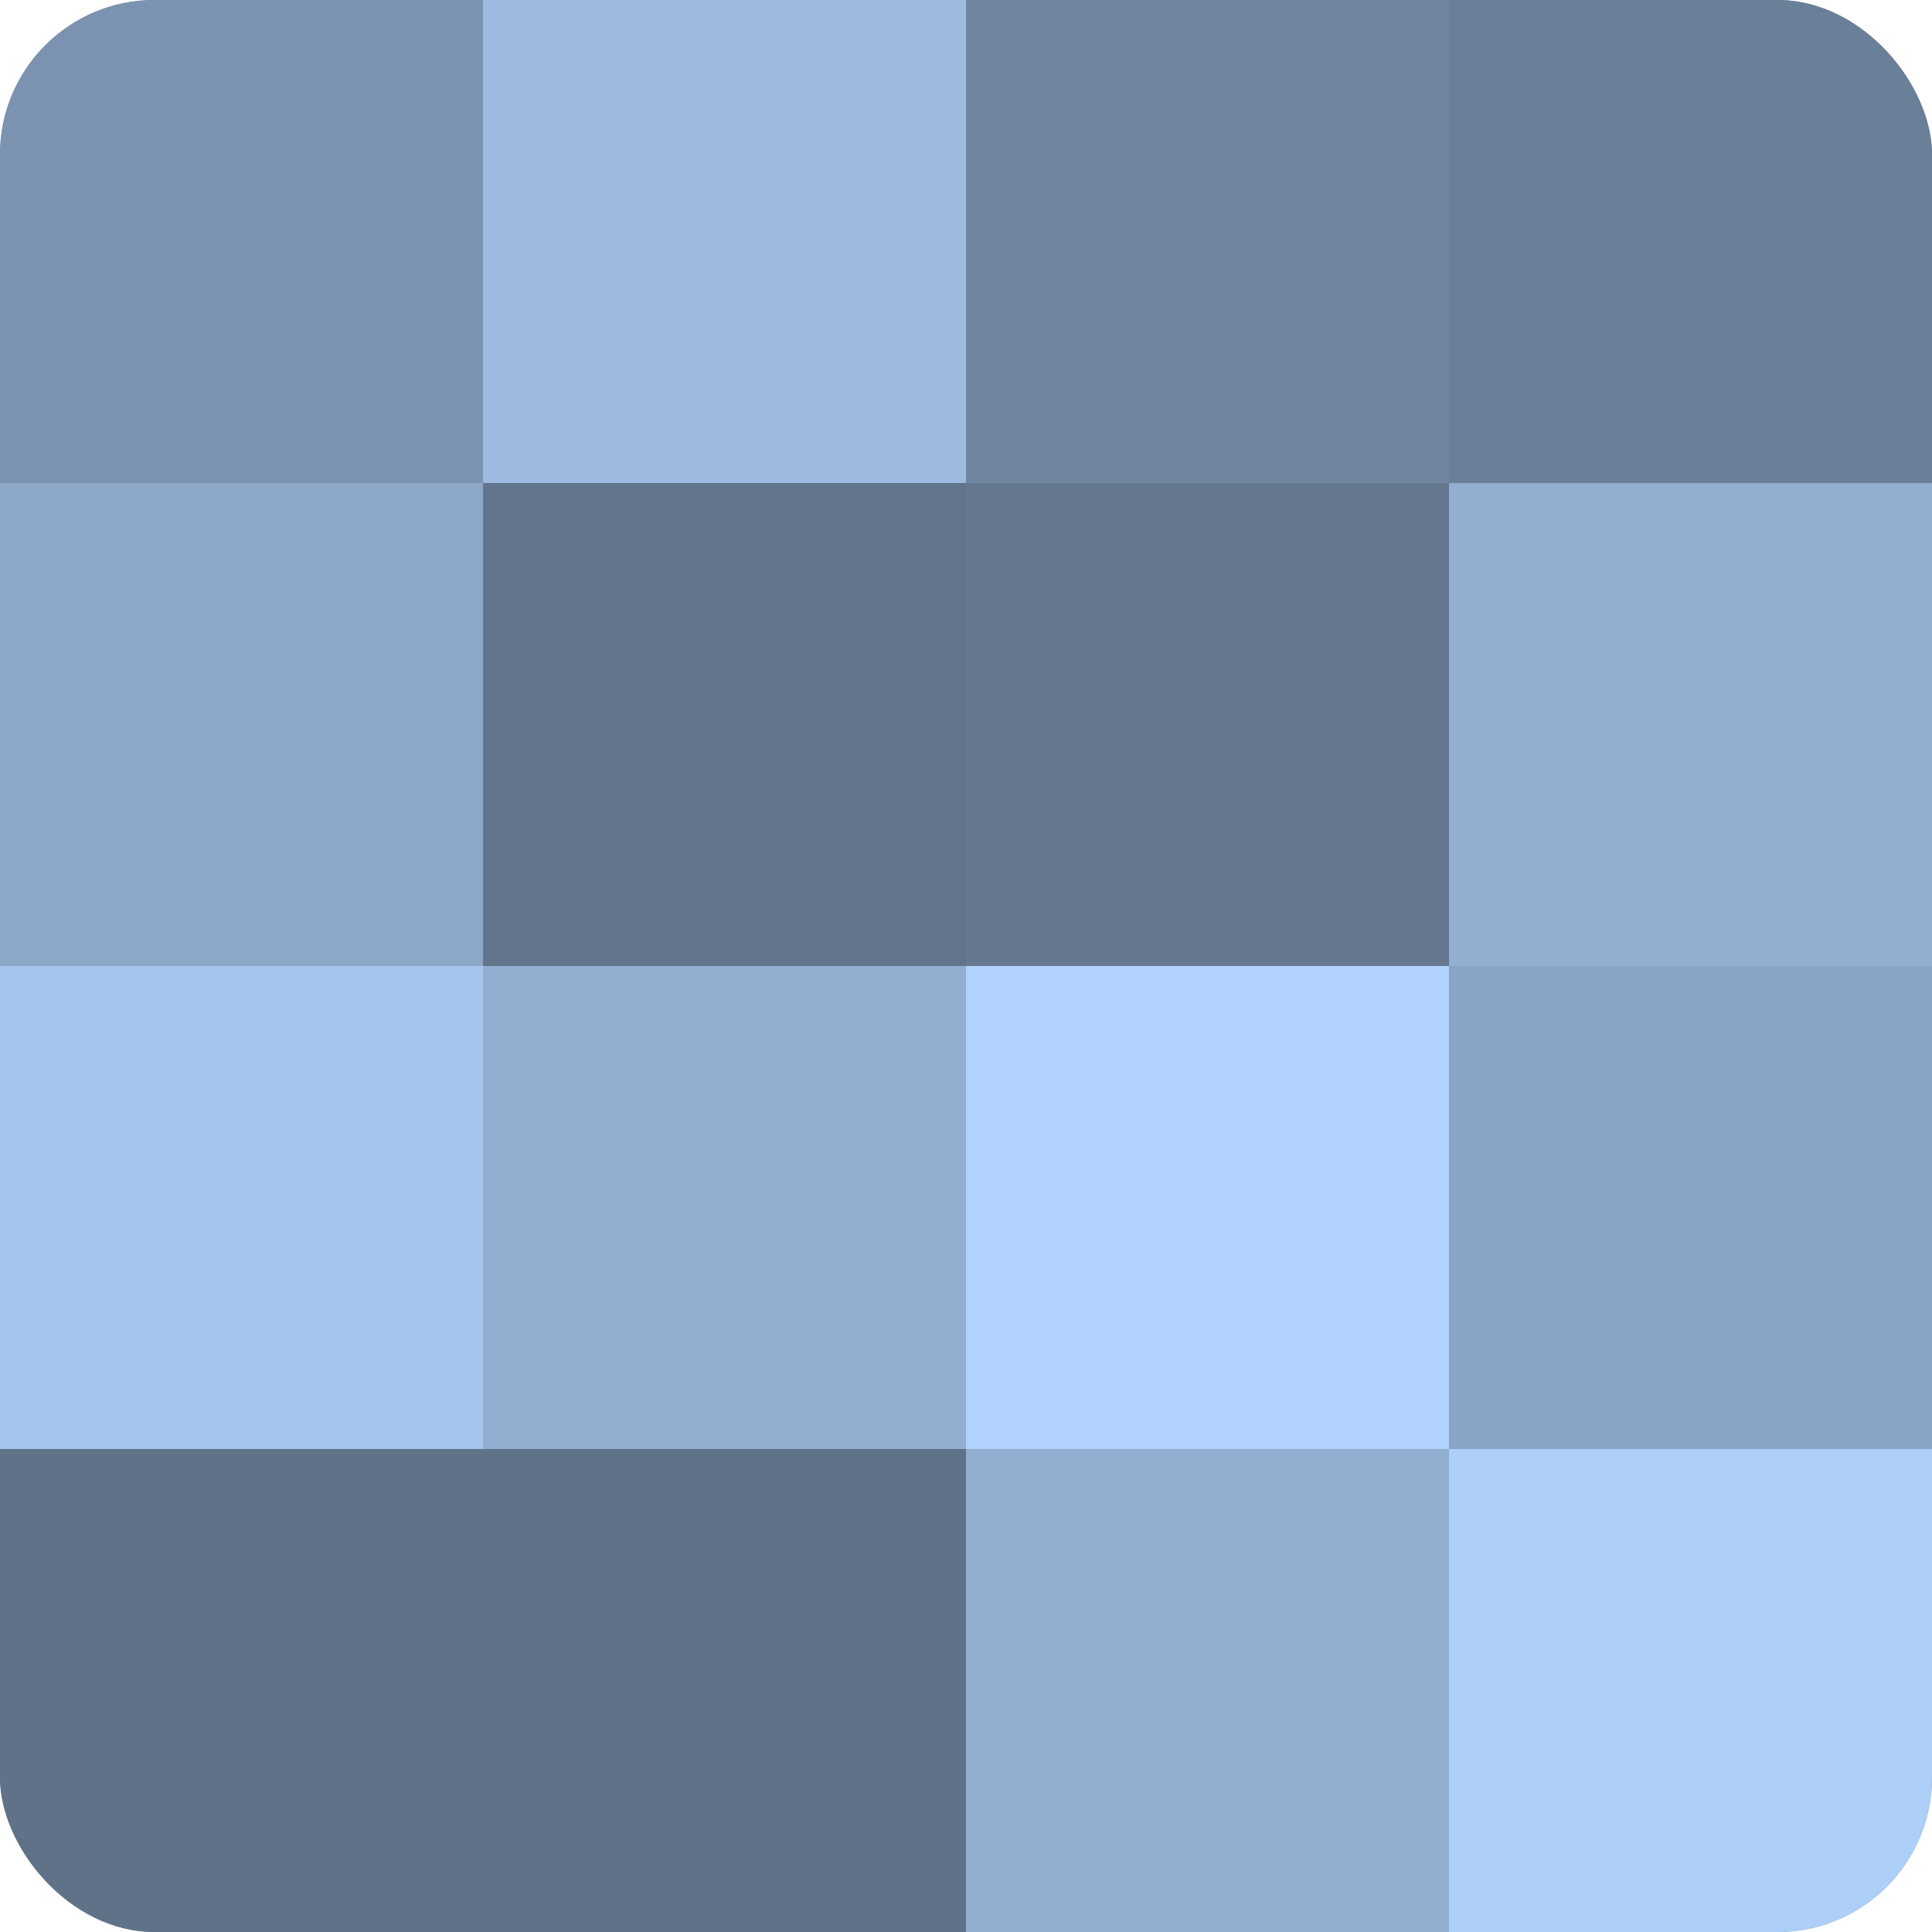 <?xml version="1.0" encoding="UTF-8"?>
<svg xmlns="http://www.w3.org/2000/svg" width="60" height="60" viewBox="0 0 100 100" preserveAspectRatio="xMidYMid meet"><defs><clipPath id="c" width="100" height="100"><rect width="100" height="100" rx="8" ry="8"/></clipPath></defs><g clip-path="url(#c)"><rect width="100" height="100" fill="#7086a0"/><rect width="25" height="25" fill="#7b93b0"/><rect y="25" width="25" height="25" fill="#8ca7c8"/><rect y="50" width="25" height="25" fill="#a5c5ec"/><rect y="75" width="25" height="25" fill="#5f7288"/><rect x="25" width="25" height="25" fill="#9dbbe0"/><rect x="25" y="25" width="25" height="25" fill="#62758c"/><rect x="25" y="50" width="25" height="25" fill="#92aed0"/><rect x="25" y="75" width="25" height="25" fill="#5f7288"/><rect x="50" width="25" height="25" fill="#7086a0"/><rect x="50" y="25" width="25" height="25" fill="#657890"/><rect x="50" y="50" width="25" height="25" fill="#b0d2fc"/><rect x="50" y="75" width="25" height="25" fill="#92aed0"/><rect x="75" width="25" height="25" fill="#6a7f98"/><rect x="75" y="25" width="25" height="25" fill="#92aed0"/><rect x="75" y="50" width="25" height="25" fill="#89a4c4"/><rect x="75" y="75" width="25" height="25" fill="#adcff8"/></g></svg>
